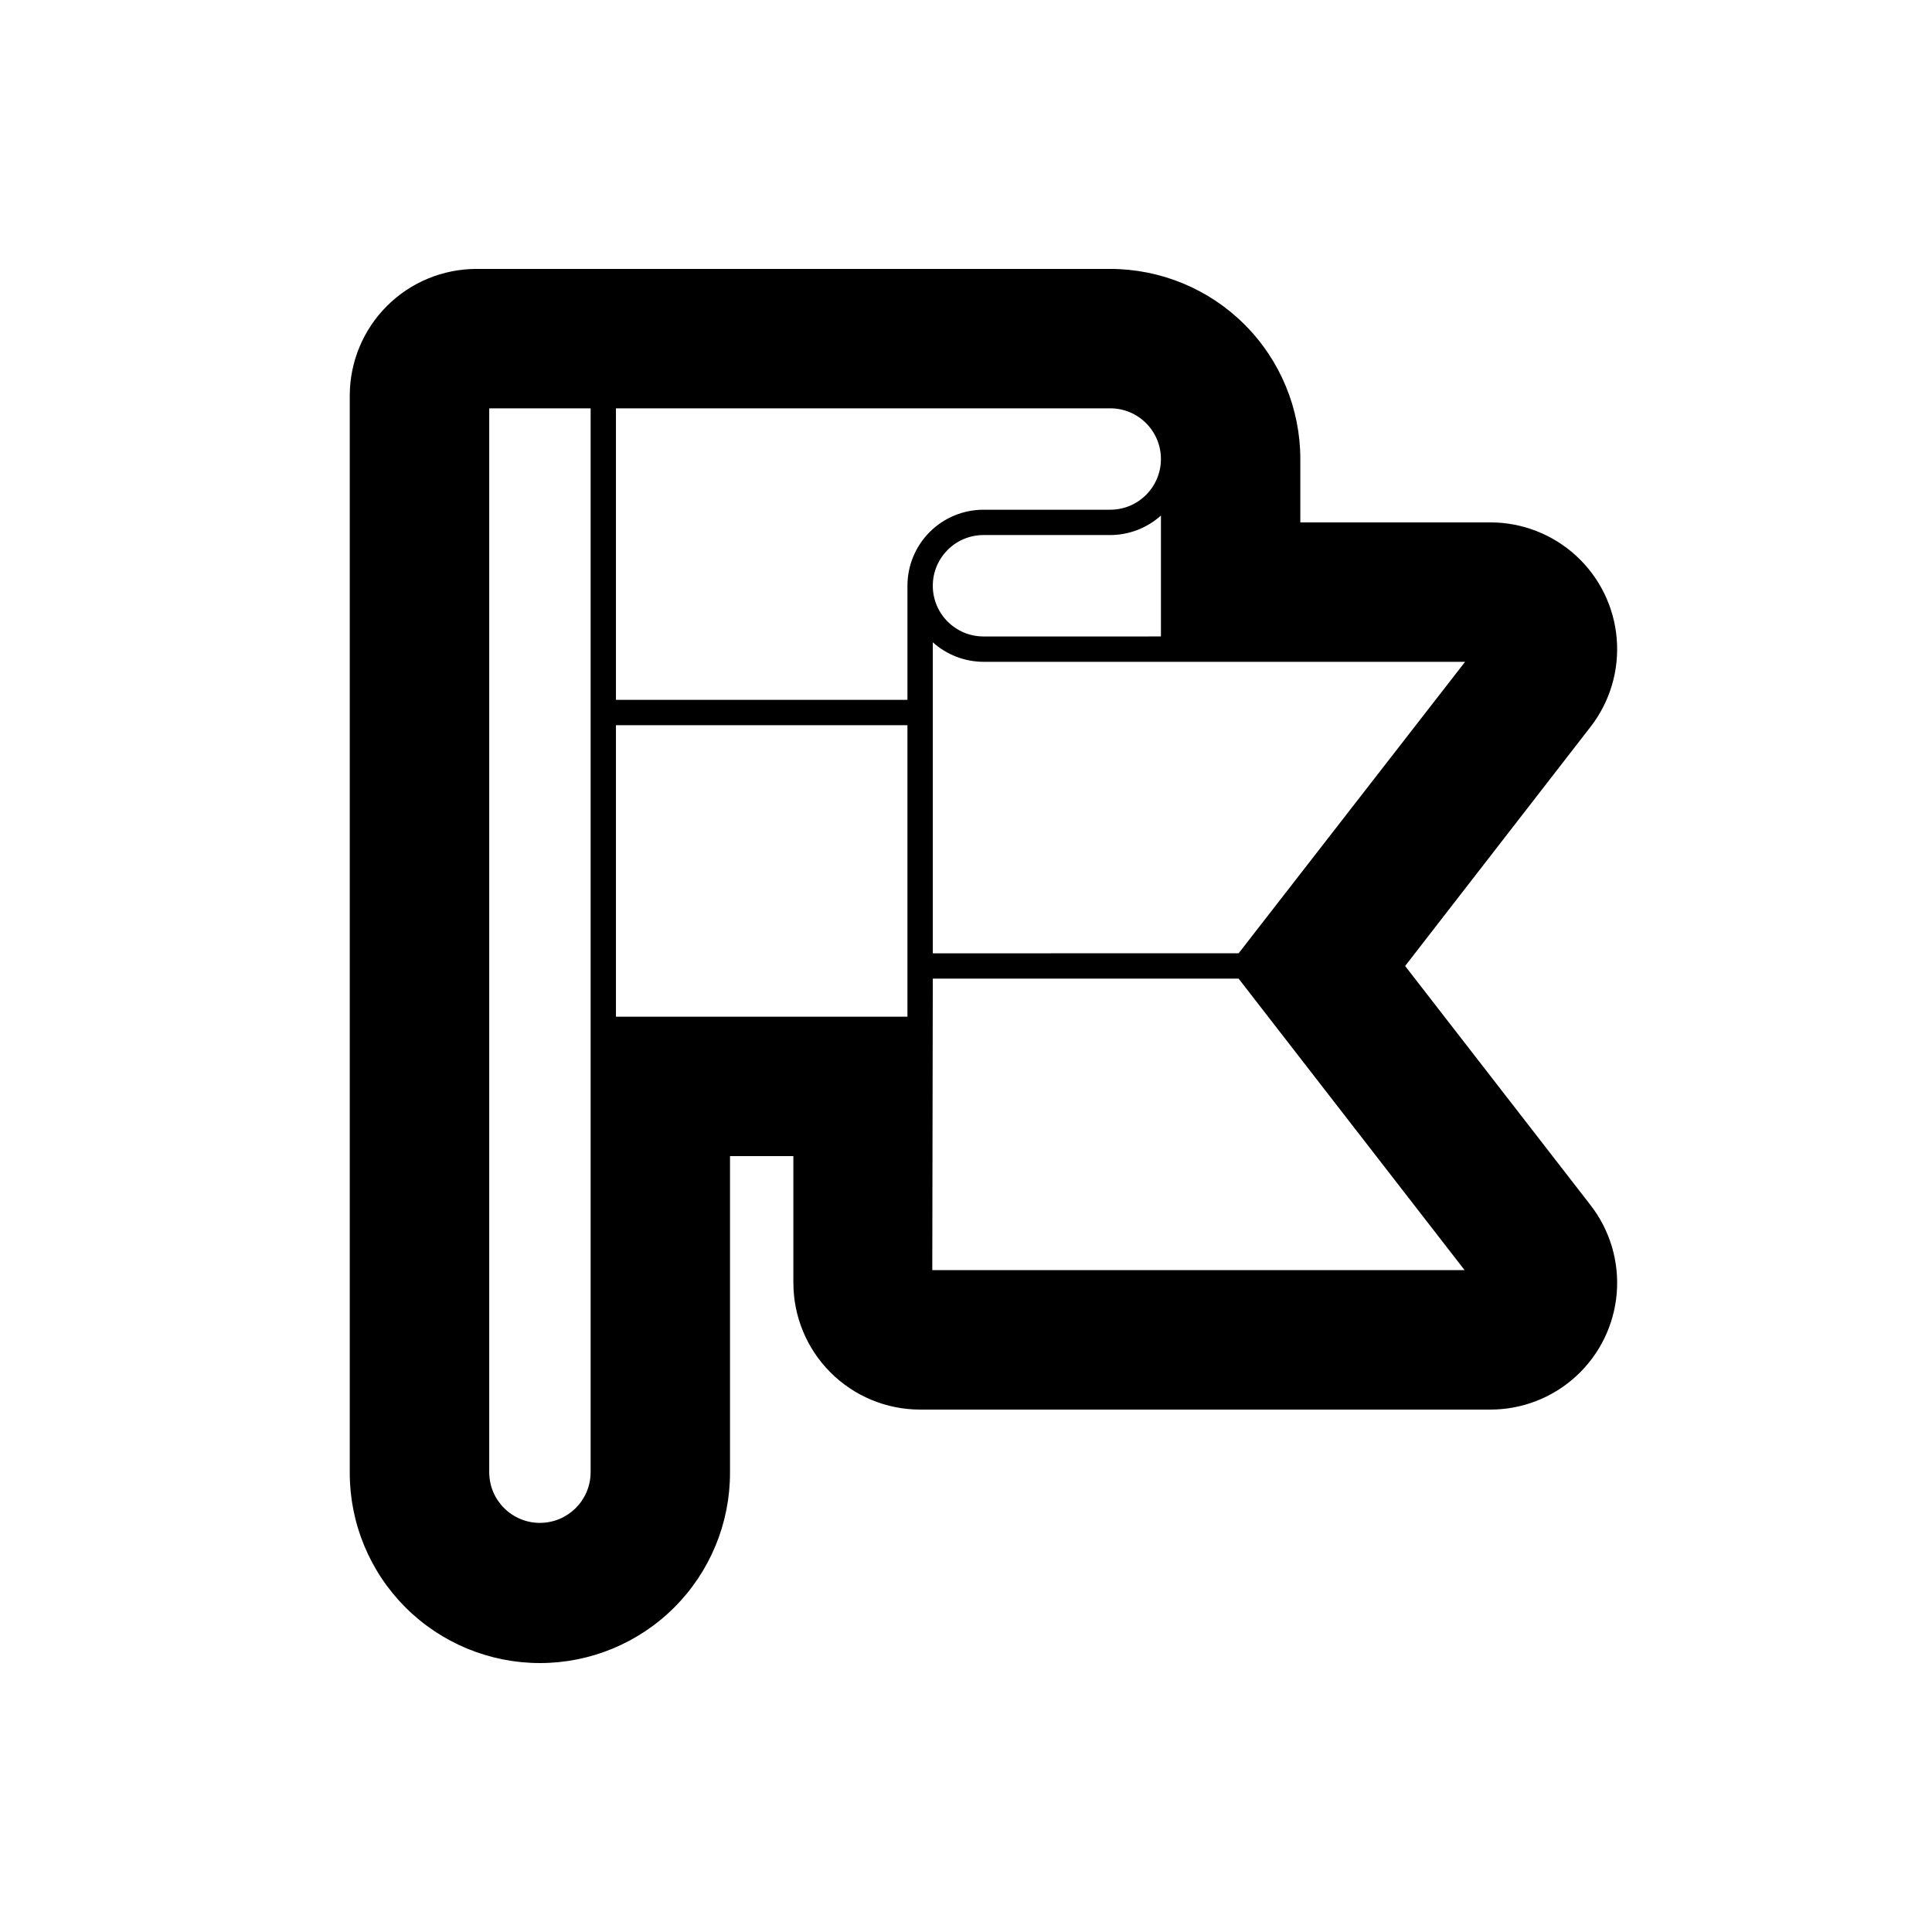 <?xml version="1.0" encoding="UTF-8"?>
<!-- Uploaded to: ICON Repo, www.iconrepo.com, Generator: ICON Repo Mixer Tools -->
<svg fill="#000000" width="800px" height="800px" version="1.1" viewBox="144 144 512 512" xmlns="http://www.w3.org/2000/svg">
 <path d="m287.08 584.73c13.363 0 26.176-5.309 35.625-14.758 9.449-9.449 14.754-22.262 14.754-35.625v-83.969h16.793v33.586h0.004c0 8.91 3.539 17.453 9.836 23.75 6.301 6.301 14.844 9.84 23.75 9.84h151.14c8.418 0 16.535-3.164 22.73-8.867 6.199-5.699 10.031-13.523 10.734-21.914 0.703-8.391-1.77-16.742-6.934-23.395l-49.137-63.379 49.137-63.379c5.164-6.656 7.637-15.004 6.934-23.398-0.703-8.391-4.535-16.211-10.734-21.914-6.195-5.699-14.312-8.863-22.73-8.867h-50.383v-16.793c0-13.359-5.309-26.176-14.758-35.625-9.445-9.445-22.262-14.754-35.621-14.754h-167.94c-8.91 0-17.453 3.539-23.75 9.836-6.301 6.301-9.84 14.844-9.84 23.75v285.49c0 13.363 5.309 26.176 14.758 35.625 9.449 9.449 22.262 14.758 35.625 14.758zm97.402-171.3h-77.25v-77.25h77.25zm6.719-10.078h81.047l59.887 77.25h-141.07zm81.047-6.719-81.047 0.004v-82.426c3.688 3.32 8.473 5.164 13.434 5.176h127.63zm-67.613-83.965c-7.418 0-13.434-6.016-13.434-13.434 0-7.422 6.016-13.438 13.434-13.438h33.59c4.961-0.012 9.746-1.852 13.434-5.172v32.043zm33.586-33.586h-33.586c-5.344 0-10.469 2.121-14.25 5.902-3.777 3.777-5.902 8.902-5.902 14.25v30.23h-77.25v-77.254h130.99c7.418 0 13.434 6.016 13.434 13.434 0 7.422-6.016 13.438-13.434 13.438zm-151.14 268.5h0.004c-7.422 0-13.434-6.016-13.434-13.438v-281.93h26.871v282.13h-0.004c-0.109 7.34-6.094 13.234-13.434 13.234z"/>
</svg>